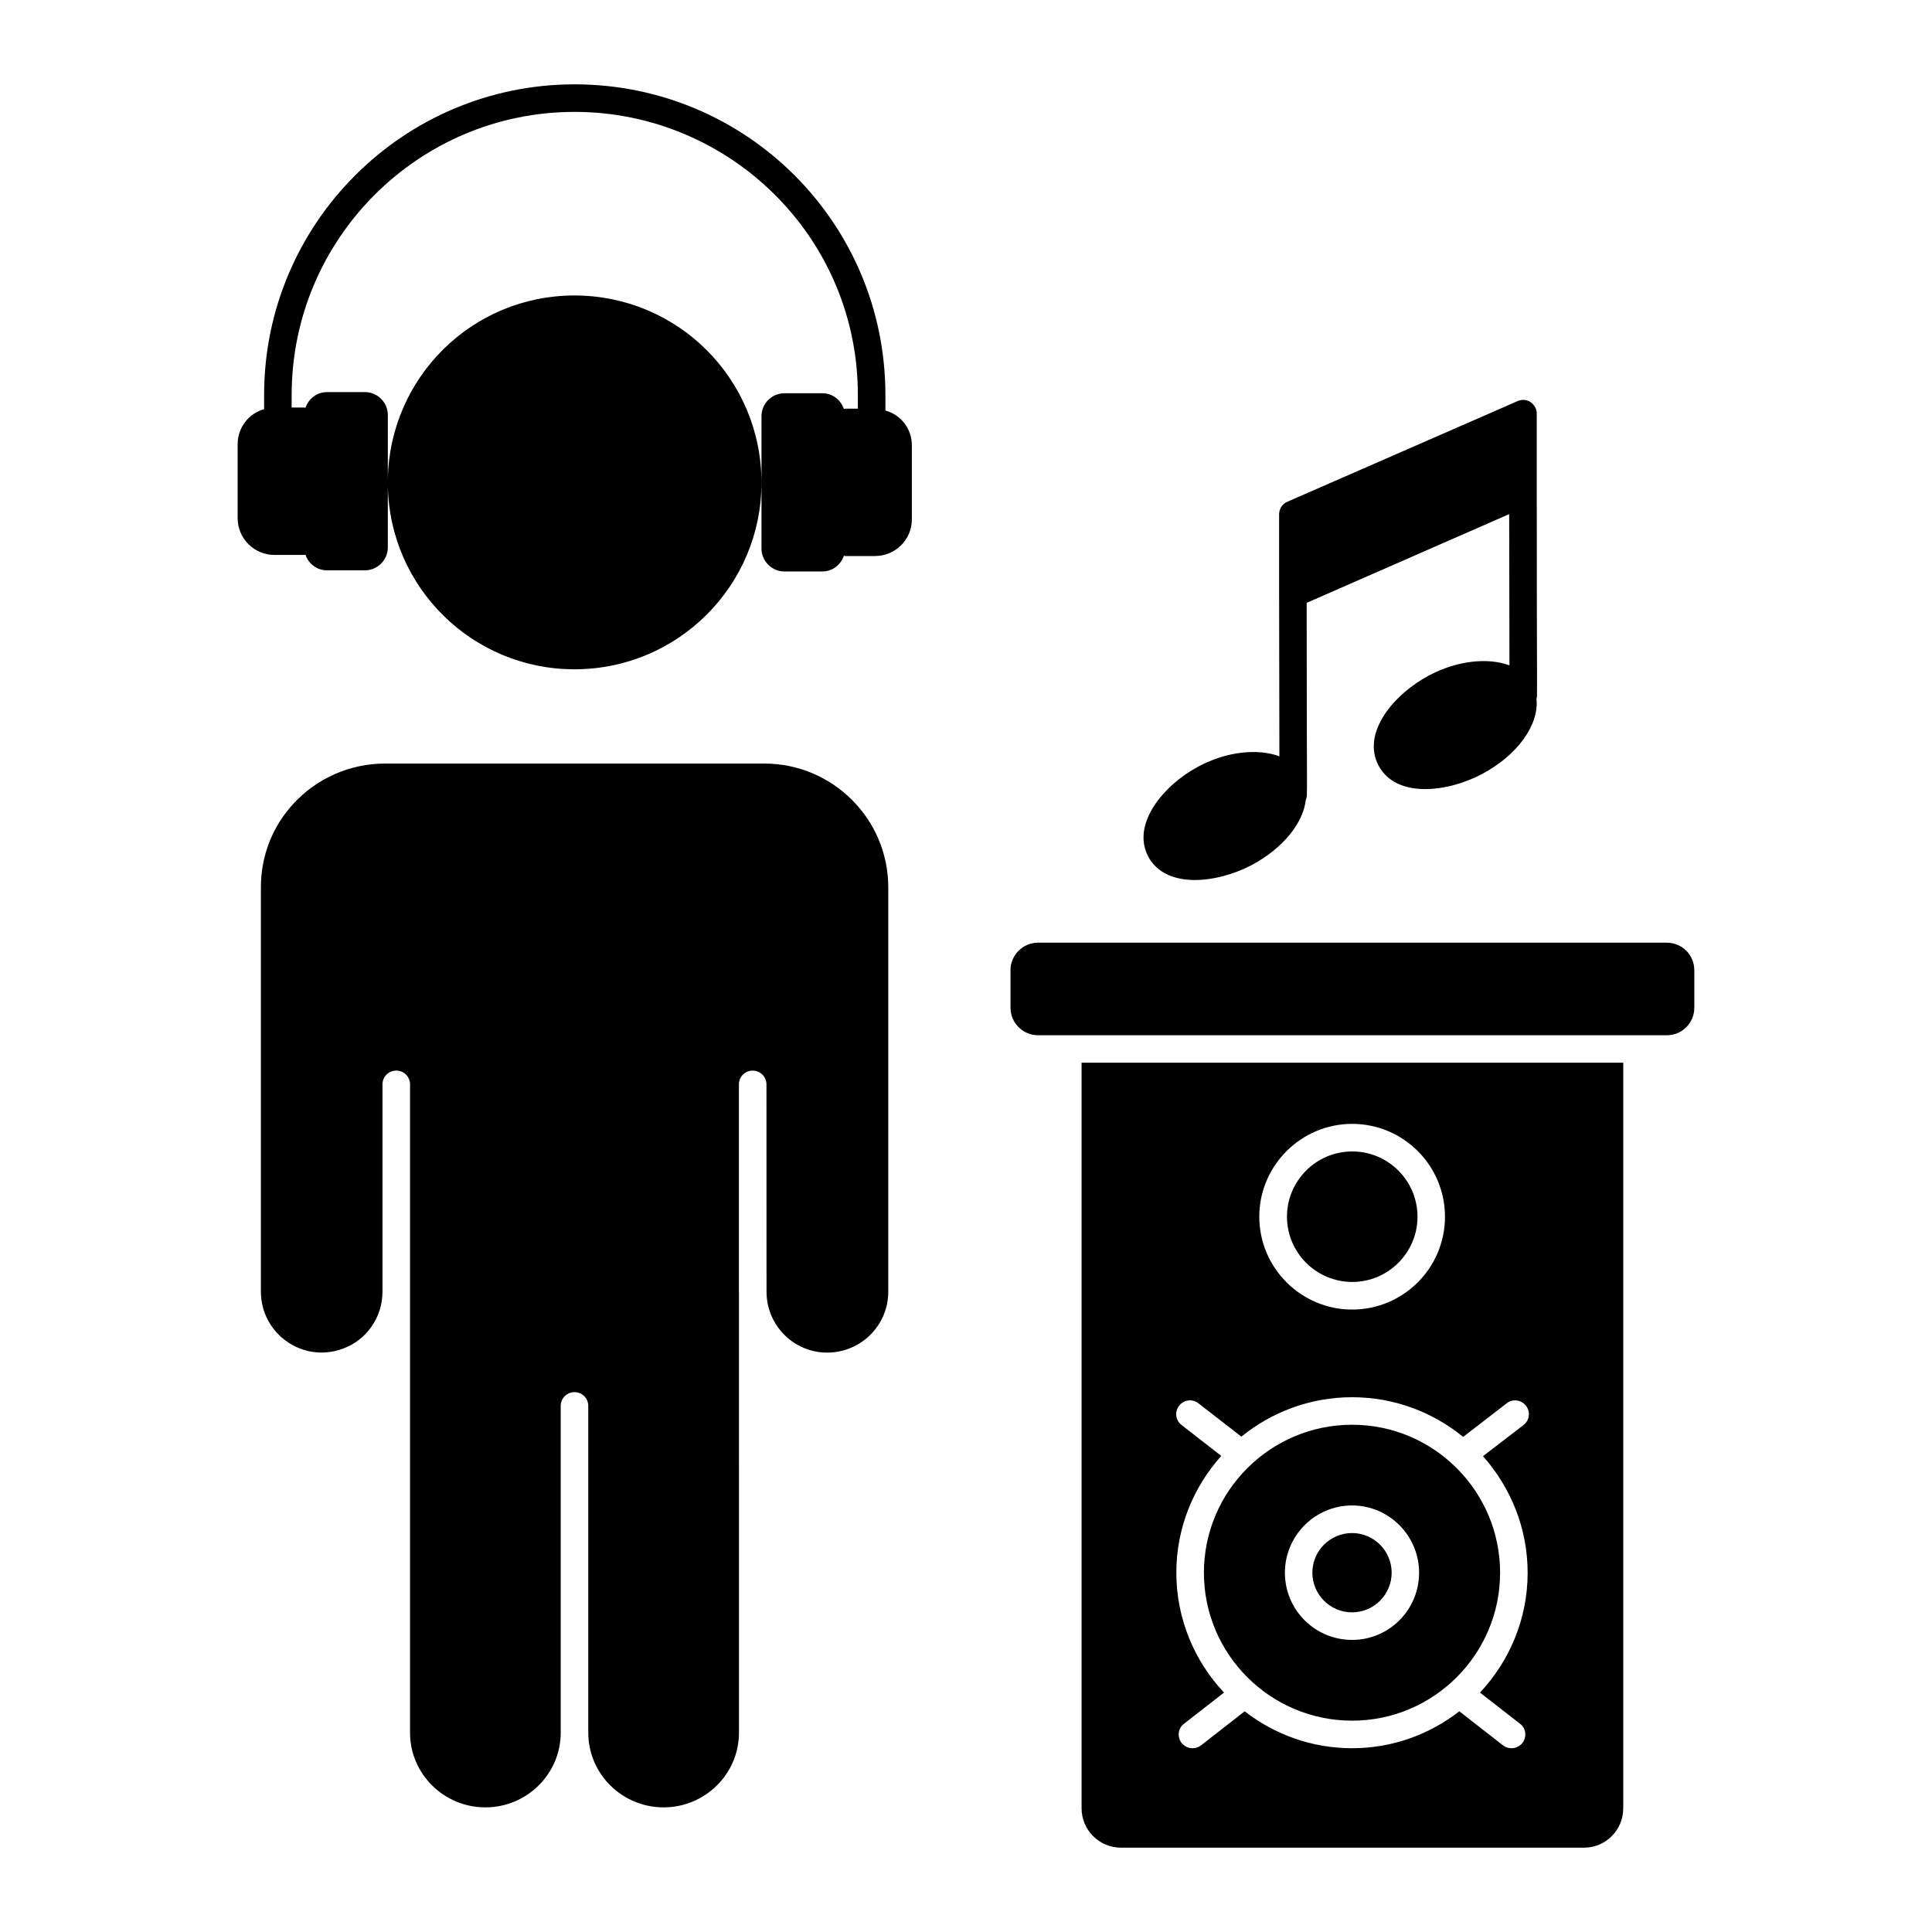 <?xml version="1.0" encoding="UTF-8"?>
<!-- Uploaded to: SVG Repo, www.svgrepo.com, Generator: SVG Repo Mixer Tools -->
<svg fill="#000000" width="800px" height="800px" version="1.1" viewBox="144 144 512 512" xmlns="http://www.w3.org/2000/svg">
 <g>
  <path d="m346.55 346.35h-100.56c-9.176 0-17.984 3.859-24.172 10.582-5.606 6.012-8.68 13.891-8.68 22.195v107.18c0 11.008 10.918 19.02 21.641 15.137 6.34-2.254 10.582-8.336 10.582-15.137v-54.941c0-2.019 1.633-3.652 3.652-3.652s3.652 1.633 3.652 3.652v54.941 116.87c0 10.918 8.957 19.793 19.965 19.793 11.008 0 19.965-8.879 19.965-19.793v-86.598c0-2.019 1.633-3.652 3.652-3.652 2.019 0 3.652 1.633 3.652 3.652v86.598c0 10.918 8.957 19.793 19.965 19.793 11.008 0 19.973-8.879 19.973-19.793l-0.004-116.72c0-0.047-0.016-0.094-0.016-0.141v-54.941c0-2.019 1.633-3.652 3.652-3.652s3.652 1.633 3.652 3.652c0 0.73 0.016 58.414 0.016 55.082 0.078 8.832 7.242 15.996 16.059 15.996 8.965 0 16.207-7.238 16.207-16.137l-0.004-107.19c0-18.074-14.738-32.777-32.852-32.777z"/>
  <path d="m502.33 521.57c-21.684 0-39.281 17.598-39.281 39.211s17.598 39.211 39.281 39.211c21.613 0 39.211-17.598 39.211-39.211s-17.598-39.211-39.211-39.211zm0 57.023c-9.855 0-17.816-7.957-17.816-17.816 0-9.785 7.957-17.816 17.816-17.816 9.785 0 17.742 8.031 17.742 17.816 0.004 9.859-7.957 17.816-17.742 17.816z"/>
  <path d="m502.3 571.29c5.789 0 10.504-4.715 10.504-10.504 0-5.797-4.715-10.512-10.504-10.512-5.797 0-10.512 4.715-10.512 10.512 0.004 5.789 4.715 10.504 10.512 10.504z"/>
  <path d="m430.63 425.63v197.58c0 5.769 4.672 10.441 10.441 10.441h122.74c5.695 0 10.367-4.672 10.367-10.441v-197.58zm71.699 16.207c13.582 0 24.605 11.027 24.605 24.605 0 13.582-11.023 24.605-24.605 24.605-13.508 0-24.605-11.023-24.605-24.605 0-13.578 11.098-24.605 24.605-24.605zm46.512 118.95c0 12.266-4.82 23.438-12.633 31.762l10.59 8.25c1.605 1.168 1.898 3.504 0.656 5.109-0.73 0.875-1.754 1.387-2.848 1.387-0.805 0-1.605-0.219-2.262-0.73l-11.609-9.055c-7.887 6.133-17.742 9.785-28.402 9.785-10.734 0-20.59-3.652-28.477-9.785l-11.609 9.055c-0.656 0.512-1.461 0.73-2.262 0.73-1.094 0-2.117-0.512-2.848-1.387-1.246-1.605-0.953-3.941 0.652-5.109l10.586-8.25c-7.812-8.324-12.633-19.496-12.633-31.762 0-11.902 4.527-22.707 11.902-30.961l-10.516-8.18c-1.605-1.242-1.898-3.504-0.656-5.109 1.242-1.605 3.504-1.898 5.109-0.656l11.391 8.836c8.031-6.5 18.254-10.441 29.352-10.441 11.098 0 21.395 3.941 29.426 10.516l11.543-8.91c1.531-1.242 3.871-0.949 5.109 0.656 1.242 1.605 0.949 3.871-0.656 5.109l-10.734 8.25c7.301 8.254 11.828 19.059 11.828 30.891z"/>
  <path d="m502.36 483.73c9.535 0 17.293-7.758 17.293-17.293s-7.758-17.293-17.293-17.293c-9.539 0-17.297 7.758-17.297 17.293s7.758 17.293 17.297 17.293z"/>
  <path d="m585.71 393.82h-166.62c-4.016 0-7.301 3.285-7.301 7.301v9.93c0 4.016 3.285 7.301 7.301 7.301h166.62c4.09 0 7.301-3.285 7.301-7.301v-9.93c0-4.016-3.211-7.301-7.301-7.301z"/>
  <path d="m475.68 373.27c8.324-4.453 13.727-11.172 14.383-17.379 0.145-0.074 0.145-0.145 0.074-0.219 0.41-1.027 0.145 1.406 0.145-51.914l53.668-23.512 0.074 40.086c-5.621-2.117-13.801-1.312-21.246 2.629-9.164 4.82-18.098 15.117-13.434 23.949 4.695 8.742 18.285 7.047 27.309 2.262 9.566-5.039 15.262-13.145 14.531-20.008 0.297-1.188 0.074 3.106 0.074-54.469v-21.102c0-1.242-0.656-2.336-1.68-3.066-1.027-0.652-2.344-0.727-3.438-0.215l-60.969 26.652c-1.387 0.582-2.191 1.898-2.191 3.359v21.246l0.074 42.859c-5.695-2.117-13.875-1.312-21.32 2.629-9.328 4.906-18 15.301-13.434 23.949 4.617 8.605 17.973 7.176 27.379 2.262z"/>
  <path d="m378.64 252.8v-4.16c0-45.559-36.879-82.289-82.359-82.289-45.418 0-82.289 36.945-82.289 82.289v3.797c-4.019 1.094-7.012 4.82-7.012 9.273v19.641c0 5.328 4.379 9.711 9.711 9.711h7.887c0.129 0 0.242-0.062 0.367-0.074 0.816 2.394 3.027 4.156 5.688 4.156h10.066c3.344 0 6.078-2.734 6.078-6.078v-16.23c0.52 26.898 22.426 48.535 49.449 48.535 27.422 0 49.57-22.148 49.57-49.496 0-27.422-22.148-49.57-49.57-49.57-27.023 0-48.93 21.637-49.449 48.605l0.004-16.922c0-3.344-2.734-6.078-6.078-6.078h-10.066c-2.664 0-4.875 1.766-5.691 4.164-0.125-0.012-0.238-0.074-0.367-0.074h-3.285v-3.359c0-41.328 33.586-74.988 74.988-74.988 40.867 0 75.059 33.012 75.059 74.988v3.652h-3.285c-0.148 0-0.277 0.066-0.422 0.082-0.816-2.398-3.027-4.16-5.688-4.16h-10.066c-3.344 0-6.078 2.734-6.078 6.078v35.074c0 3.344 2.734 6.078 6.078 6.078h10.066c2.668 0 4.883-1.77 5.691-4.176 0.145 0.02 0.27 0.086 0.418 0.086h7.812c5.402 0 9.785-4.309 9.785-9.711v-19.641c0-4.383-2.922-8.105-7.012-9.203z"/>
 </g>
</svg>